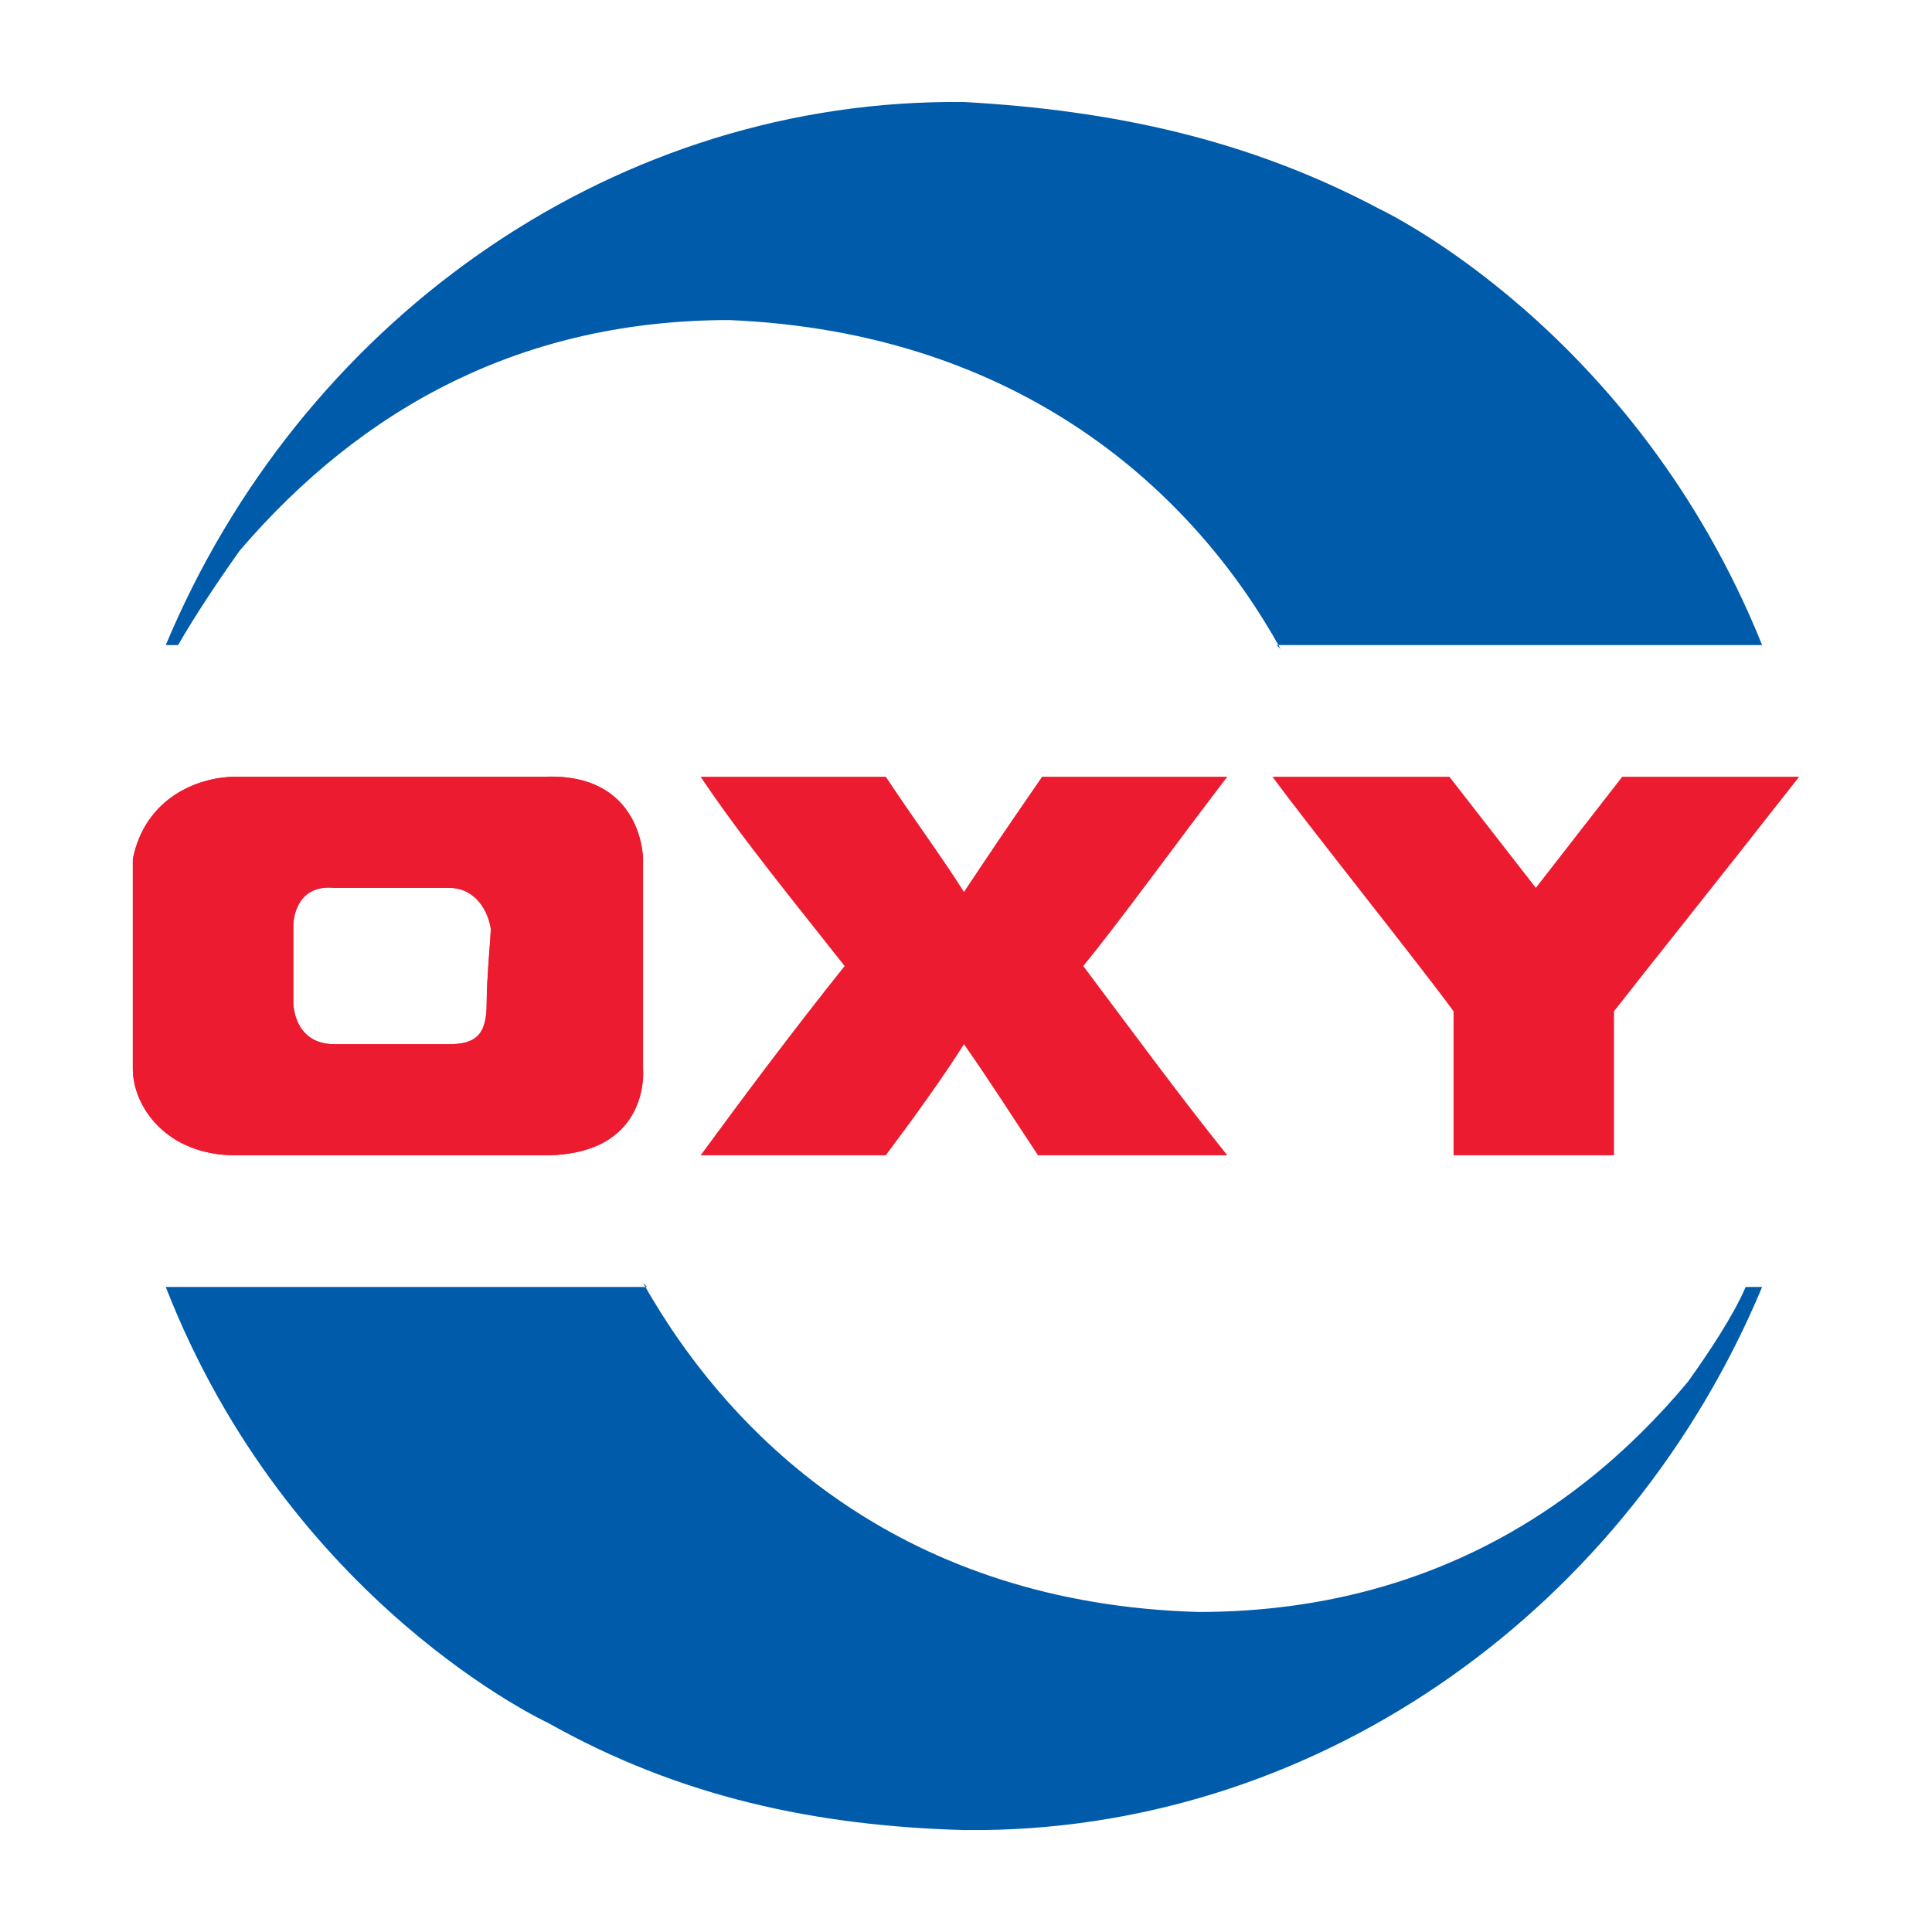 <?xml version="1.0" encoding="utf-8"?>
<!-- Generator: Adobe Illustrator 13.0.0, SVG Export Plug-In . SVG Version: 6.00 Build 14948)  -->
<!DOCTYPE svg PUBLIC "-//W3C//DTD SVG 1.0//EN" "http://www.w3.org/TR/2001/REC-SVG-20010904/DTD/svg10.dtd">
<svg version="1.0" id="Layer_1" xmlns="http://www.w3.org/2000/svg" xmlns:xlink="http://www.w3.org/1999/xlink" x="0px" y="0px"
	 width="192.756px" height="192.756px" viewBox="0 0 192.756 192.756" enable-background="new 0 0 192.756 192.756"
	 xml:space="preserve">
<g>
	<polygon fill-rule="evenodd" clip-rule="evenodd" fill="#FFFFFF" points="0,0 192.756,0 192.756,192.756 0,192.756 0,0 	"/>
	<path fill-rule="evenodd" clip-rule="evenodd" fill="#005BAB" d="M64.154,127.988c9.031,16.01,26.272,32.018,55.416,32.838
		c20.115,0,36.534-8.209,48.85-22.986c2.053-2.873,4.515-6.568,5.746-9.441h1.643c-13.301,31.842-43.619,53.791-77.743,54.186
		h-1.893c-14.778-0.412-28.324-3.285-41.46-10.674c0,0-25.86-11.904-38.175-43.512h48.027L64.154,127.988L64.154,127.988z"/>
	<path fill="none" stroke="#F1EED3" stroke-width="0.002" stroke-linecap="square" stroke-miterlimit="2.613" d="M64.154,127.988
		c9.031,16.01,26.272,32.018,55.416,32.838c20.115,0,36.534-8.209,48.85-22.986c2.053-2.873,4.515-6.568,5.746-9.441h1.643
		c-13.301,31.842-43.619,53.791-77.743,54.186 M96.173,182.584c-14.778-0.412-28.324-3.285-41.46-10.674
		c0,0-25.86-11.904-38.175-43.512h48.027"/>
	<path fill-rule="evenodd" clip-rule="evenodd" fill="#ED1B2F" d="M88.374,77.498c3.284,4.925,5.747,8.21,7.799,11.494
		c2.463-3.694,4.104-6.157,7.8-11.494c5.747,0,12.726,0,18.472,0c-5.336,6.978-10.673,14.367-14.367,18.883
		c4.926,6.567,9.441,12.725,14.367,18.883h-18.883c-2.463-3.695-4.515-6.979-7.389-11.084c-2.052,3.283-5.336,7.799-7.799,11.084
		c-6.157,0-13.136,0-18.472,0c4.515-6.158,9.441-12.727,14.367-18.883c-4.515-5.747-10.262-12.726-14.367-18.883
		C75.238,77.498,80.164,77.498,88.374,77.498L88.374,77.498L88.374,77.498z"/>
	<path fill="none" stroke="#F1EED3" stroke-width="0.002" stroke-linecap="square" stroke-miterlimit="2.613" d="M88.374,77.498
		c3.284,4.925,5.747,8.21,7.799,11.494c2.463-3.694,4.104-6.157,7.8-11.494c5.747,0,12.726,0,18.472,0
		c-5.336,6.978-10.673,14.367-14.367,18.883c4.926,6.567,9.441,12.725,14.367,18.883h-18.883c-2.463-3.695-4.515-6.979-7.389-11.084
		c-2.052,3.283-5.336,7.799-7.799,11.084c-6.157,0-13.136,0-18.472,0c4.515-6.158,9.441-12.727,14.367-18.883
		c-4.515-5.747-10.262-12.726-14.367-18.883C75.238,77.498,80.164,77.498,88.374,77.498"/>
	<path fill-rule="evenodd" clip-rule="evenodd" fill="#ED1B2F" d="M153.23,88.581c2.874-3.695,5.748-7.389,8.621-11.083
		c5.747,0,12.314,0,17.651,0c-7.39,9.441-15.599,19.704-18.473,23.397v14.369h-16.009v-14.369
		c-3.283-4.514-14.778-18.882-18.062-23.397h17.65L153.23,88.581L153.23,88.581z"/>
	<path fill="none" stroke="#F1EED3" stroke-width="0.002" stroke-linecap="square" stroke-miterlimit="2.613" d="M153.23,88.581
		c2.874-3.695,5.748-7.389,8.621-11.083c5.747,0,12.314,0,17.651,0c-7.39,9.441-15.599,19.704-18.473,23.397v14.369h-16.009v-14.369
		c-3.283-4.514-14.778-18.882-18.062-23.397h17.65L153.23,88.581"/>
	<path fill-rule="evenodd" clip-rule="evenodd" fill="#005BAB" d="M127.78,64.772c-8.62-15.598-25.86-31.608-55.005-32.839
		c-20.524,0-36.533,8.62-48.849,22.988c-2.053,2.874-4.515,6.568-6.157,9.441h-1.231C29.872,32.44,60.312,10.465,94.542,10.177
		c0.543-0.005,1.086-0.007,1.63,0c14.778,0.82,28.324,3.694,41.46,10.672c0,0,25.45,11.904,38.176,43.512h-48.438L127.78,64.772
		L127.78,64.772z"/>
	<path fill="none" stroke="#F1EED3" stroke-width="0.002" stroke-linecap="square" stroke-miterlimit="2.613" d="M127.78,64.772
		c-8.62-15.598-25.86-31.608-55.005-32.839c-20.524,0-36.533,8.62-48.849,22.988c-2.053,2.874-4.515,6.568-6.157,9.441h-1.231
		C29.872,32.44,60.312,10.465,94.542,10.177c0.543-0.005,1.086-0.007,1.63,0c14.778,0.82,28.324,3.694,41.46,10.672
		c0,0,25.45,11.904,38.176,43.512h-48.438"/>
	<path fill-rule="evenodd" clip-rule="evenodd" fill="#ED1B2F" d="M54.303,115.264H23.516c-6.978,0-10.262-4.928-10.262-8.621
		c0-10.262,0-13.957,0-20.935c1.231-6.158,6.568-8.21,10.262-8.21h30.788c9.851-0.411,9.851,8.21,9.851,8.21
		c0,4.926,0,11.904,0,20.935C64.154,106.643,64.976,115.264,54.303,115.264L54.303,115.264z M29.263,96.38c0,1.641,0,0.821,0,3.694
		c0,0,0,4.105,4.105,4.105c2.052,0,4.105,0,5.746,0c2.463,0,3.695,0,5.747,0c2.874,0,3.695-1.232,3.695-4.105
		c0-2.463,0.41-6.567,0.41-7.389c-0.41-2.463-2.052-4.104-4.104-4.104c-7.388,0,0,0-5.747,0c-1.641,0-3.694,0-5.746,0
		c-4.105-0.411-4.105,3.694-4.105,3.694C29.263,95.148,29.263,95.559,29.263,96.38L29.263,96.38z"/>
	<path fill-rule="evenodd" clip-rule="evenodd" fill="#ED1B2F" d="M54.303,115.264H23.516c-6.978,0-10.262-4.928-10.262-8.621
		c0-10.262,0-13.957,0-20.935c1.231-6.158,6.568-8.21,10.262-8.21h30.788c9.851-0.411,9.851,8.21,9.851,8.21
		c0,4.926,0,11.904,0,20.935C64.154,106.643,64.976,115.264,54.303,115.264L54.303,115.264z M29.263,96.38c0,1.641,0,0.821,0,3.694
		c0,0,0,4.105,4.105,4.105c2.052,0,4.105,0,5.746,0c2.463,0,3.695,0,5.747,0c2.874,0,3.695-1.232,3.695-4.105
		c0-2.463,0.41-6.567,0.41-7.389c0-2.463-2.052-4.104-4.104-4.104c-7.388,0,0,0-5.747,0c-1.641,0-3.694,0-5.746,0
		c-4.105-0.411-4.105,3.694-4.105,3.694C29.263,95.148,29.263,95.559,29.263,96.38L29.263,96.38L29.263,96.38z"/>
	<path fill="none" stroke="#F1EED3" stroke-width="0.002" stroke-linecap="square" stroke-miterlimit="2.613" d="M54.303,115.264
		H23.516c-6.978,0-10.262-4.928-10.262-8.621c0-10.262,0-13.957,0-20.935c1.231-6.158,6.568-8.21,10.262-8.21h30.788
		c9.851-0.411,9.851,8.21,9.851,8.21c0,4.926,0,11.904,0,20.935C64.154,106.643,64.976,115.264,54.303,115.264L54.303,115.264z
		 M29.263,96.38c0,1.641,0,0.821,0,3.694c0,0,0,4.105,4.105,4.105c2.052,0,4.105,0,5.746,0c2.463,0,3.695,0,5.747,0
		c2.874,0,3.695-1.232,3.695-4.105c0-2.463,0.41-6.567,0.41-7.389c0-2.463-2.052-4.104-4.104-4.104c-7.388,0,0,0-5.747,0
		c-1.641,0-3.694,0-5.746,0c-4.105-0.411-4.105,3.694-4.105,3.694C29.263,95.148,29.263,95.559,29.263,96.38"/>
</g>
</svg>
